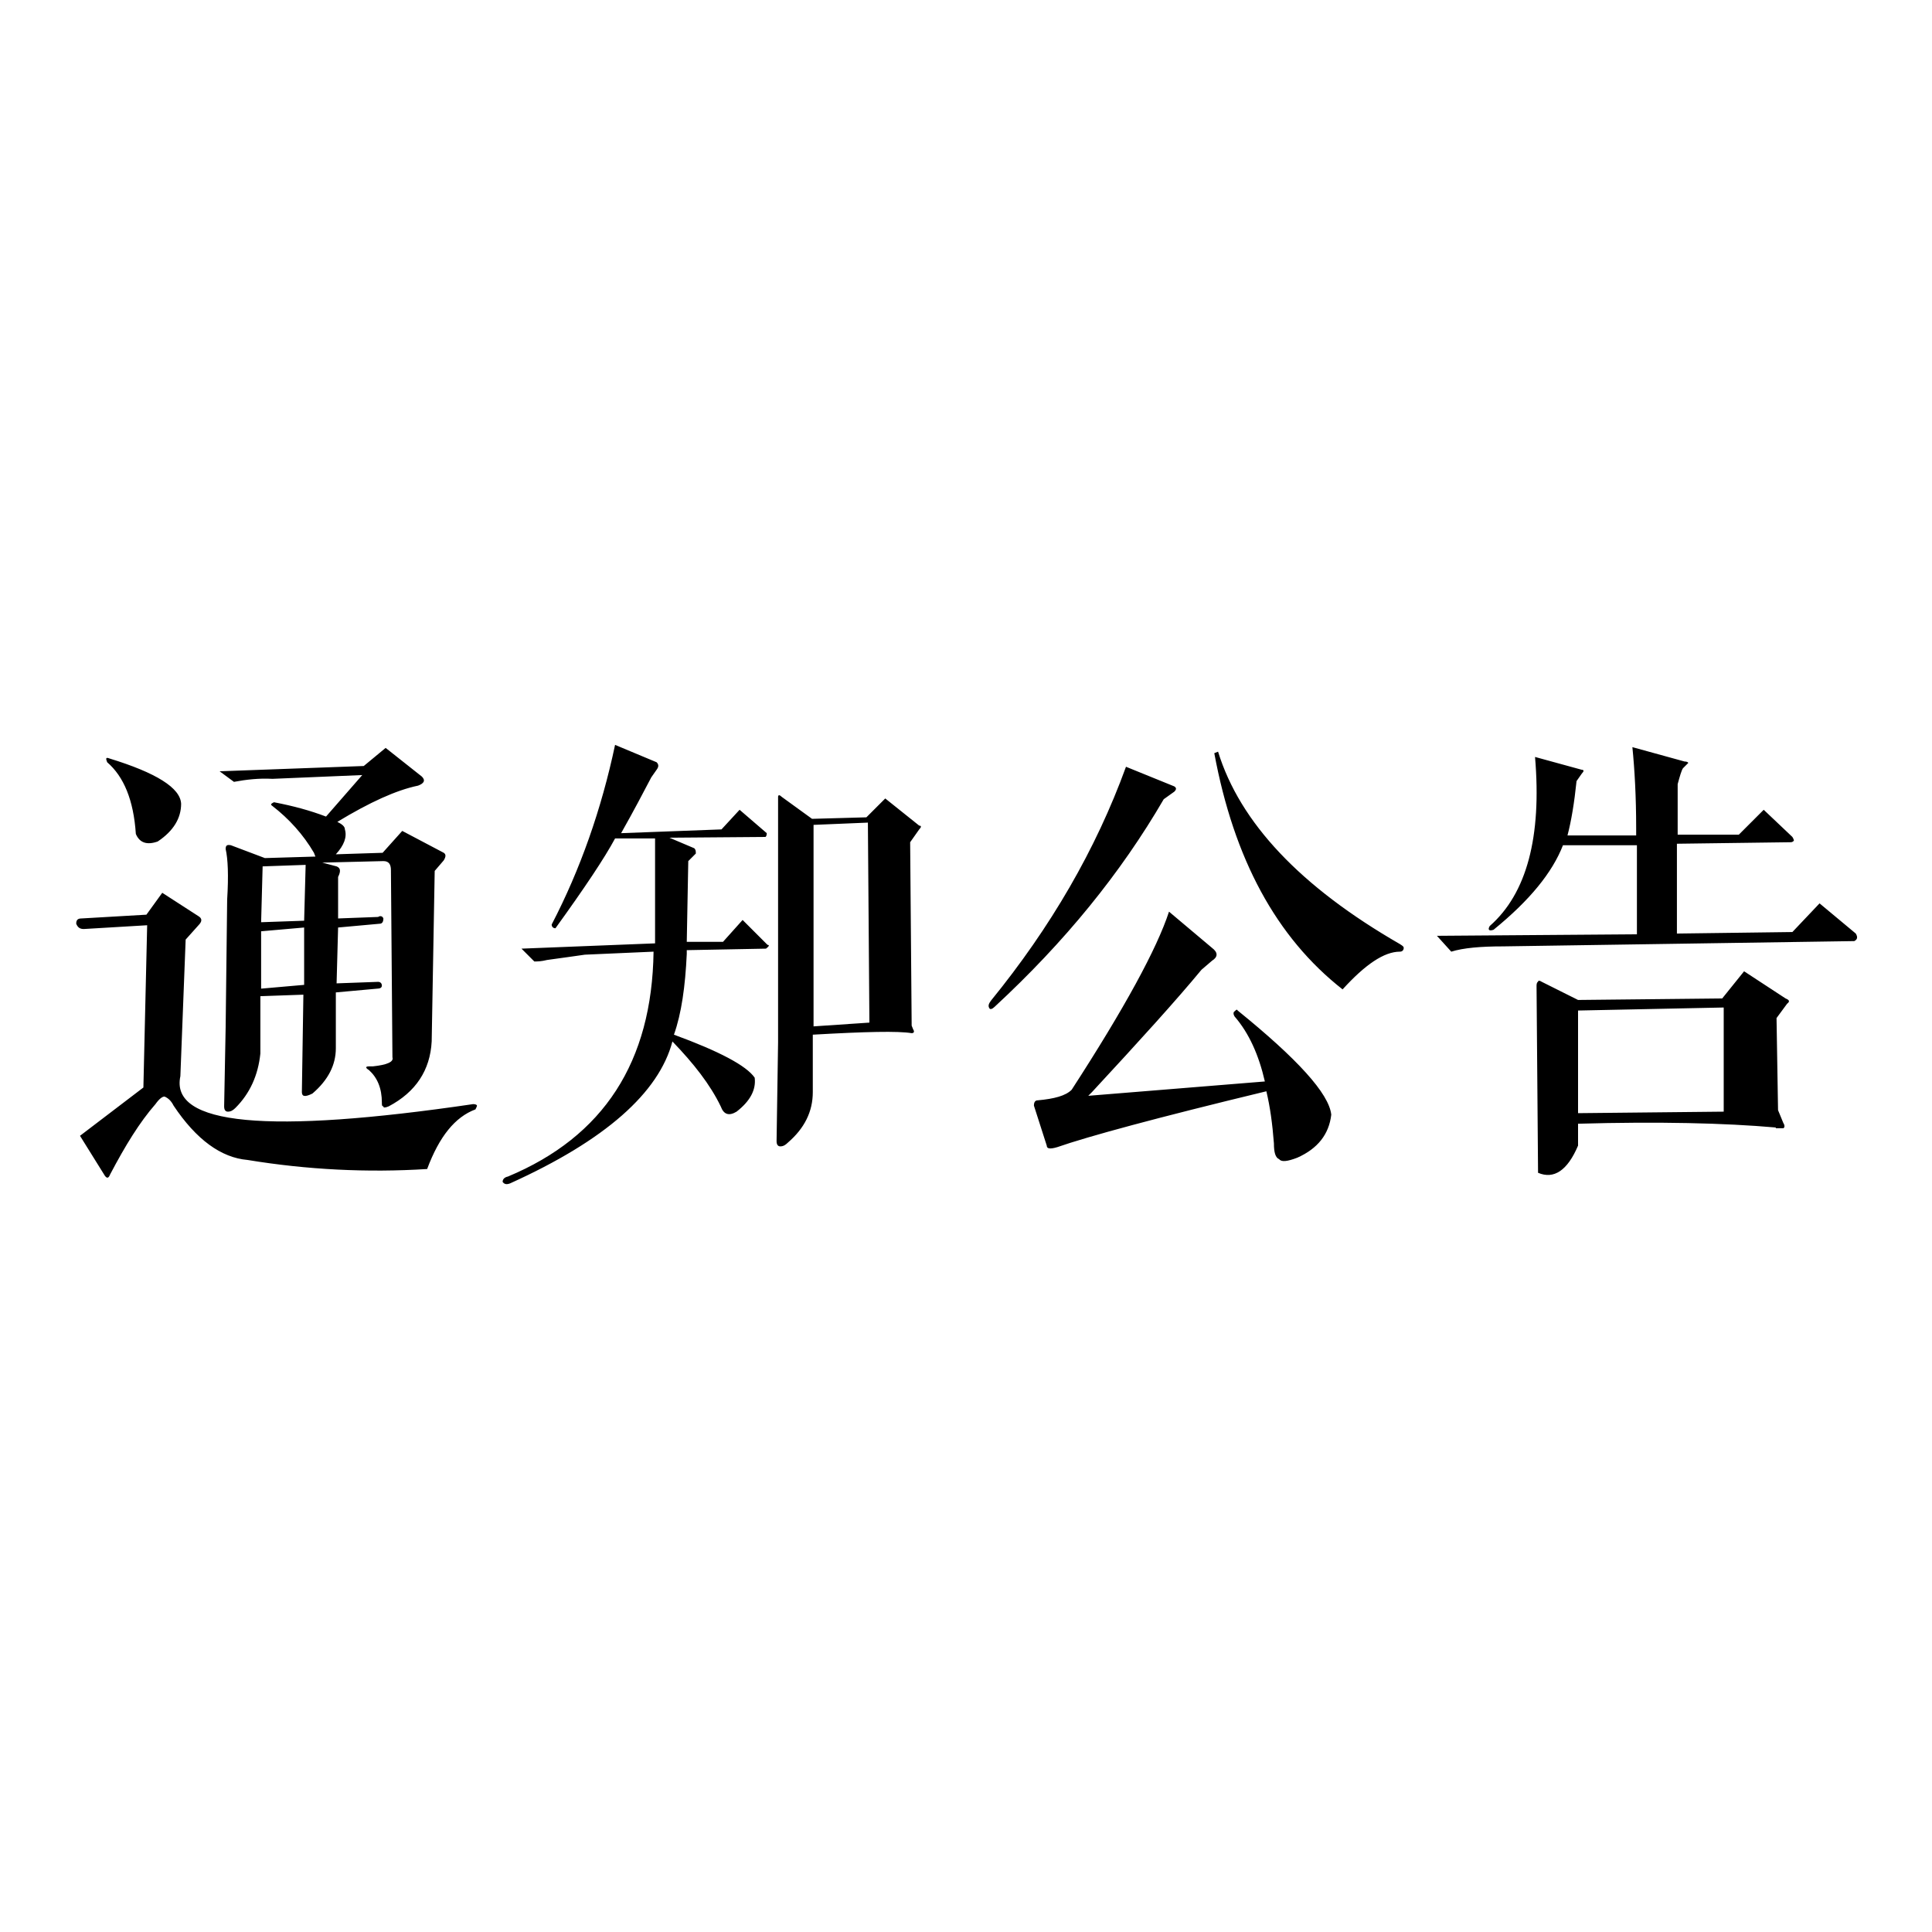 <?xml version="1.0" encoding="utf-8"?>
<!-- Svg Vector Icons : http://www.onlinewebfonts.com/icon -->
<!DOCTYPE svg PUBLIC "-//W3C//DTD SVG 1.1//EN" "http://www.w3.org/Graphics/SVG/1.1/DTD/svg11.dtd">
<svg version="1.1" xmlns="http://www.w3.org/2000/svg" xmlns:xlink="http://www.w3.org/1999/xlink" x="0px" y="0px" viewBox="0 0 256 256" enable-background="new 0 0 256 256" xml:space="preserve">
<g><g><path fill="#000000" d="M31,103.6l-1.9-1.4l19.1-0.7l2.9-2.4l4.8,3.8c0.5,0.5,0.3,0.9-0.5,1.2c-2.9,0.6-6.4,2.2-10.7,4.8c0.6,0.3,1,0.6,1,1c0.3,1-0.1,2.1-1.2,3.3l6.2-0.2l2.6-2.9l5.5,2.9c0.3,0.2,0.3,0.5,0,1l-1.2,1.4L57.2,138c-0.2,3.8-2.1,6.7-5.7,8.6c-0.5,0.2-0.7,0.2-0.7,0c-0.2,0-0.2-0.2-0.2-0.5c0-1.9-0.6-3.3-1.7-4.3c-0.5-0.3-0.5-0.5,0-0.5h0.5c1.9-0.2,2.8-0.6,2.6-1.2l-0.2-24.8c0-0.8-0.3-1.2-1-1.2l-8.1,0.2l1.9,0.5c0.5,0.2,0.6,0.6,0.2,1.4v5.5l5.3-0.2c0.3-0.2,0.6-0.1,0.7,0.2c0,0.5-0.2,0.7-0.5,0.7l-5.5,0.5l-0.2,7.4l5.5-0.2c0.3,0,0.5,0.2,0.5,0.5S50.3,131,50,131l-5.5,0.5v7.4c0,2.2-1,4.2-3.1,6c-1,0.5-1.4,0.4-1.4-0.2l0.2-12.9l-5.7,0.2v7.6c-0.3,2.9-1.4,5.3-3.3,7.2c-0.3,0.3-0.6,0.5-1,0.5c-0.3,0-0.5-0.2-0.5-0.7l0.2-10.5l0.2-16.9c0.2-3.2,0.1-5.4-0.2-6.7c0-0.5,0.2-0.6,0.7-0.5l4.5,1.7l6.7-0.2c0,0-0.1-0.2-0.2-0.5c-1.4-2.4-3.3-4.5-5.5-6.2c-0.3-0.2-0.2-0.3,0.2-0.5c2.6,0.5,4.8,1.1,6.9,1.9l4.8-5.5l-11.9,0.5C34.3,103.1,32.6,103.3,31,103.6L31,103.6z M62.7,146.3c0.3,0,0.5,0.1,0.5,0.2s-0.1,0.3-0.2,0.5c-2.7,1-4.8,3.6-6.4,7.9c-7.9,0.5-15.9,0.1-23.8-1.2c-3.5-0.3-6.8-2.7-9.8-7.2c-0.3-0.6-0.7-1-1.2-1.2c-0.3,0-0.7,0.3-1.2,1c-2.1,2.4-4,5.5-6,9.3c-0.2,0.5-0.4,0.6-0.7,0.2l-3.3-5.3l8.4-6.4l0.5-21.5l-8.4,0.5c-0.5,0-0.8-0.2-1-0.7c0-0.5,0.2-0.7,0.7-0.7l8.6-0.5l2.1-2.9l4.8,3.1c0.5,0.3,0.5,0.7,0,1.2l-1.7,1.9l-0.7,18.1C22.5,149.1,35.5,150.3,62.7,146.3L62.7,146.3z M14.5,100.5c6.2,1.9,9.4,3.9,9.5,6c0,1.9-1,3.6-3.1,5c-1.4,0.5-2.4,0.2-2.9-1c-0.3-4.5-1.6-7.6-3.8-9.5C14,100.5,14,100.3,14.5,100.5L14.5,100.5z M34.6,123.4v7.6l5.7-0.5v-7.6L34.6,123.4z M34.8,114.8l-0.2,7.4l5.7-0.2l0.2-7.4L34.8,114.8z M117.3,105.8l4.5,3.6c0.3,0,0.3,0.2,0,0.5l-1.2,1.7l0.2,24.3l0.2,0.5c0.2,0.3,0.1,0.5-0.2,0.5c-1.8-0.3-6.1-0.2-13.1,0.2v7.6c0,2.6-1.1,4.8-3.3,6.7c-0.3,0.3-0.6,0.5-1,0.5c-0.3,0-0.5-0.2-0.5-0.7l0.2-13.1v-26.3v-6.2c0-0.3,0.2-0.3,0.5,0l4,2.9l7.2-0.2L117.3,105.8z M77.5,126.5c-1.3,0.2-2.9,0.4-5,0.7c-0.8,0.2-1.3,0.2-1.7,0.2l-1.7-1.7l17.7-0.7v-8.6v-5.3h-5.3c-1.4,2.6-4,6.5-7.9,11.9c-0.3,0-0.5-0.2-0.5-0.5c3.8-7.3,6.6-15.3,8.4-23.8L87,101c0.3,0.3,0.3,0.6,0,1l-0.7,1c-1,1.9-2.3,4.4-4,7.4l13.3-0.5l2.4-2.6l3.6,3.1c0,0.3-0.1,0.5-0.2,0.5L88.7,111l3.3,1.4c0.2,0.2,0.2,0.4,0.2,0.7l-1,1l-0.2,10.7h4.8l2.6-2.9l3.3,3.3c0.3,0,0.2,0.2-0.2,0.5l-10.5,0.2v0.5c-0.2,4.3-0.7,7.9-1.7,10.7c6,2.2,9.6,4.1,10.7,5.7c0.2,1.6-0.6,3.1-2.4,4.5c-1,0.6-1.7,0.4-2.1-0.7c-1.4-2.9-3.6-5.7-6.4-8.6c-1.8,6.8-8.9,13.1-21.5,18.8c-0.5,0.2-0.8,0.1-1-0.2c0-0.3,0.2-0.6,0.7-0.7c12.7-5.3,19.1-15.2,19.3-29.8L77.5,126.5z M107.8,109.3V136l7.4-0.5l-0.2-26.5L107.8,109.3z M164,133.9c7.9,6.4,12.1,11,12.4,13.8c-0.3,2.6-1.8,4.5-4.5,5.7c-1.3,0.5-2.1,0.6-2.4,0.2c-0.5-0.2-0.7-0.9-0.7-2.1c-0.2-2.6-0.5-4.8-1-6.9c-14.5,3.5-23.7,6-27.7,7.4c-1,0.3-1.4,0.2-1.4-0.2l-1.7-5.3c0-0.5,0.2-0.7,0.5-0.7c2.2-0.2,3.7-0.6,4.5-1.4c7-10.8,11.3-18.7,12.9-23.6l5.7,4.8c0.8,0.6,0.8,1.2,0,1.7l-1.4,1.2c-3.3,4-8.2,9.4-14.5,16.2c-0.2,0.2-0.3,0.3-0.5,0.5l23.4-1.9c-0.8-3.5-2.1-6.4-4-8.6c-0.2-0.3-0.2-0.6,0-0.7C163.8,133.8,163.9,133.7,164,133.9L164,133.9z M160.9,99.8l0.5-0.2c2.9,9.4,10.9,17.9,24.1,25.5c0.3,0.2,0.5,0.3,0.5,0.5c0,0.3-0.2,0.5-0.5,0.5c-2.1,0-4.6,1.7-7.6,5C169.1,124.2,163.5,113.8,160.9,99.8L160.9,99.8z M131.8,133.4c-0.3,0.3-0.6,0.4-0.7,0.2c-0.2-0.3-0.1-0.6,0.2-1c7.9-9.7,13.9-20,17.9-31l6.4,2.6c0.3,0.2,0.3,0.4,0,0.7l-1.4,1C148.5,115.7,141.1,124.8,131.8,133.4L131.8,133.4z M235.3,149.4c-6.8-0.6-15.6-0.8-26.2-0.5v2.9c-1.4,3.3-3.2,4.5-5.3,3.6l-0.2-24.8c0-0.3,0.1-0.5,0.2-0.5c0-0.2,0.2-0.2,0.5,0l4.8,2.4l19.1-0.2l2.9-3.6l5.5,3.6c0.5,0.2,0.6,0.4,0.2,0.7l-1.4,1.9l0.2,12.2l0.7,1.7c0.2,0.3,0.2,0.6,0,0.7H235.3L235.3,149.4z M197.9,123.2c-0.6,0.2-0.8,0-0.5-0.5c4.9-4.3,6.9-11.8,6-22.4l6.2,1.7c0.3,0,0.3,0.2,0,0.5l-0.7,1c-0.3,2.9-0.7,5.3-1.2,7.2h9.1v-1c0-4.1-0.2-7.7-0.5-10.7l6.9,1.9c0.3,0,0.5,0.1,0.5,0.2c0,0-0.2,0.2-0.5,0.5c0,0-0.1,0.1-0.2,0.2c-0.2,0.3-0.4,1-0.7,2.1v6.7h8.1l3.3-3.3l3.8,3.6c0.2,0.3,0.2,0.5,0.2,0.5c-0.2,0.2-0.3,0.2-0.5,0.2l-15,0.2v11.9l15.3-0.2l3.6-3.8l4.8,4c0.3,0.5,0.2,0.8-0.2,1l-46.5,0.7c-3,0-5.3,0.2-6.9,0.7l-1.9-2.1l26.5-0.2V112h-9.8C205.7,115.6,202.7,119.3,197.9,123.2L197.9,123.2z M209.1,133.9v13.6l19.3-0.2v-13.8L209.1,133.9z"/></g></g>
</svg>
